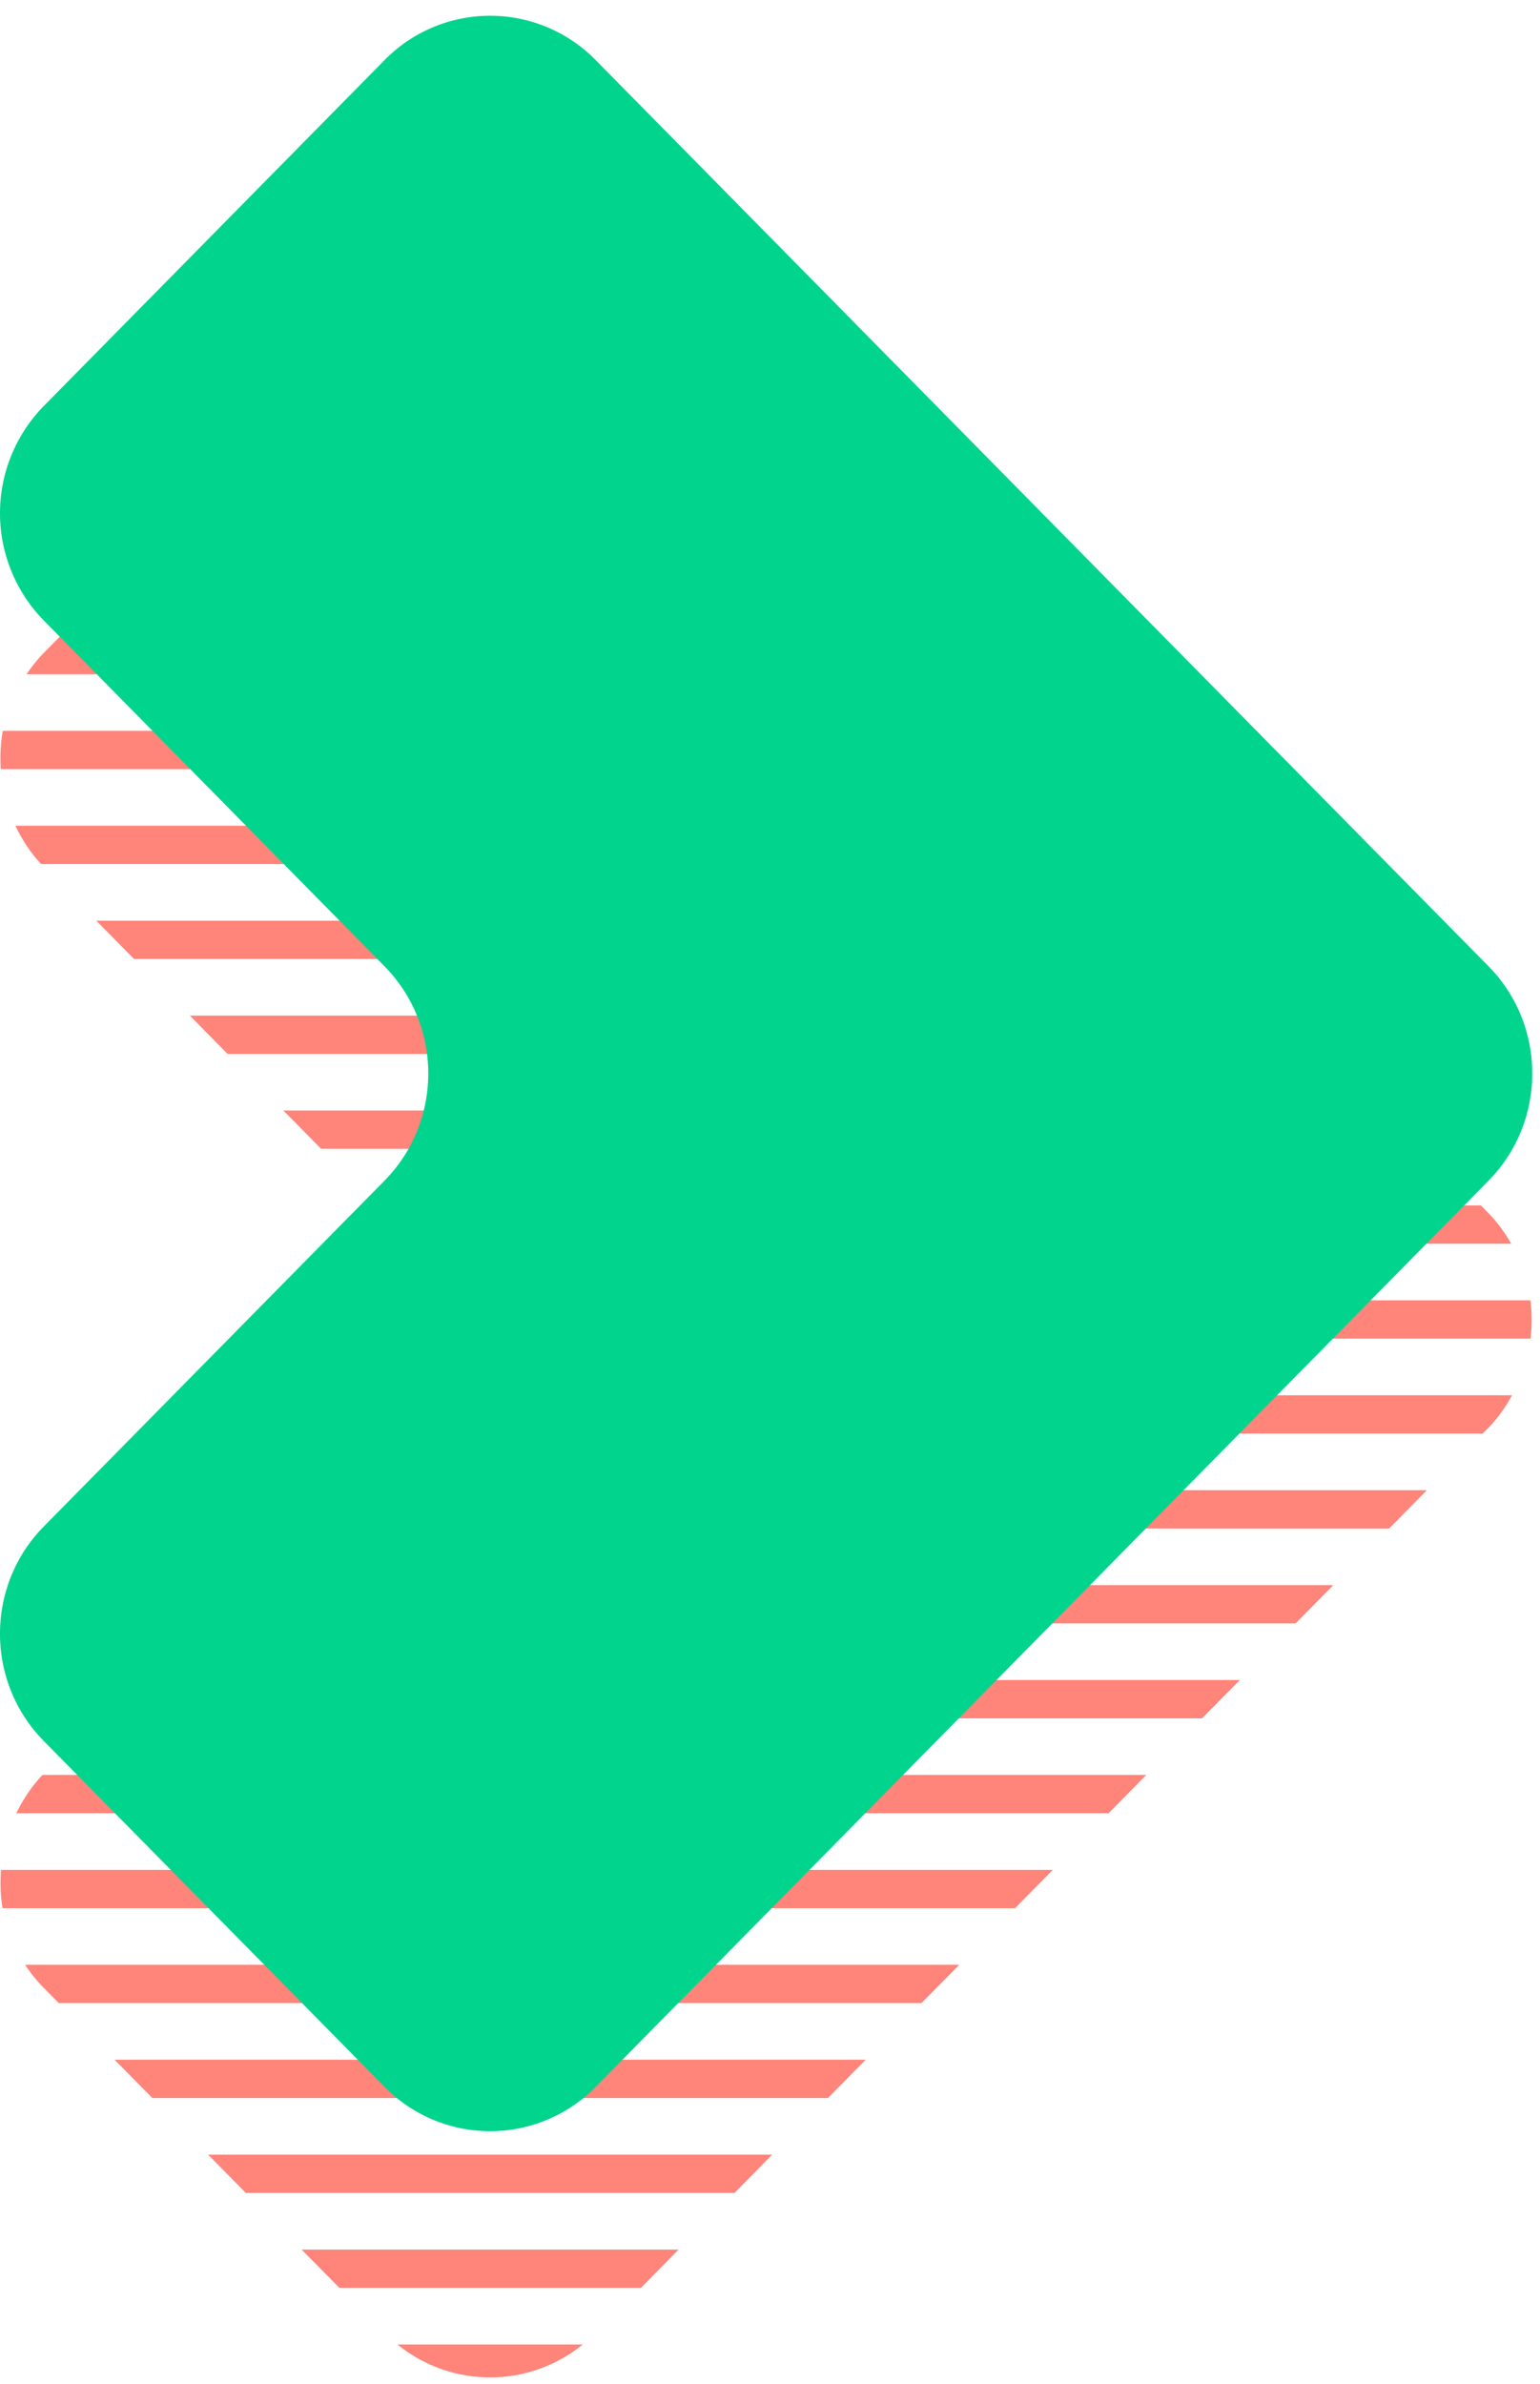<svg xmlns="http://www.w3.org/2000/svg" width="53" height="82" viewBox="0 0 53 82">
    <defs>
        <path id="a" d="M52.734.225H0v81.232h52.734V.225H0v72.763h52.734z"/>
    </defs>
    <g fill="none" fill-rule="evenodd">
        <path fill="#FF847A" d="M13.753 10.131h6.23a5.052 5.052 0 0 0-6.23 0M10.44 13.396h12.857l-1.3-1.318H11.74zM7.222 16.66h19.292l-1.298-1.318H8.52zM4.003 19.926h25.73l-1.297-1.318H5.3zM1.506 22.458a5.218 5.218 0 0 0-.59.732h32.036l-1.299-1.317H2.083l-.577.585zM.03 26.456h36.142l-.306-.31-.993-1.008H.097a5.3 5.3 0 0 0-.068 1.318M1.414 29.72H39.39l-1.299-1.317H.53c.224.471.512.917.884 1.317M4.614 32.986h37.995l-1.298-1.317H3.315zM7.832 36.25h37.995l-1.298-1.317H6.533zM11.05 39.514h37.995l-1.298-1.317H9.751zM13.233 41.73c.315.318.563.677.78 1.05h37.995a5.138 5.138 0 0 0-.78-1.05l-.262-.267H12.971l.262.266zM14.68 46.044h37.995a5.267 5.267 0 0 0-.006-1.317H14.673c.058.439.058.88.006 1.317M13.233 49.105l-.203.205h37.995l.204-.205c.332-.338.588-.718.81-1.112H14.044a5.167 5.167 0 0 1-.811 1.112M9.812 52.574h37.996l1.298-1.317H11.11zM6.592 55.84h37.996l1.299-1.317H7.89zM3.374 59.105H41.37l1.299-1.318H4.673zM.561 62.369h37.591l1.299-1.318H1.464c-.381.397-.67.846-.903 1.318M.09 65.635h34.843l.933-.947.365-.37H.035c-.031.44-.024.882.055 1.317M1.506 68.376l.516.523h29.692l1.3-1.317H.865c.185.28.396.547.64.794M5.242 72.165h23.253l1.298-1.318H3.943zM8.46 75.429h16.817l1.298-1.317H7.161zM11.68 78.695h10.377l1.298-1.317H10.38zM20.056 80.642H13.68a5.051 5.051 0 0 0 6.375 0"/>
        <path fill="#01D48D" d="M35.866 17.654L20.504 2.07a5.09 5.09 0 0 0-7.272 0L1.506 13.966a5.268 5.268 0 0 0 0 7.375l11.726 11.895c2.009 2.037 2.009 5.34 0 7.376L1.506 52.507c-2.008 2.037-2.008 5.34 0 7.376l11.726 11.895a5.09 5.09 0 0 0 7.272 0l15.362-15.583 15.362-15.583c2.008-2.036 2.008-5.339 0-7.376L35.866 17.654z"/>
    </g>
</svg>
